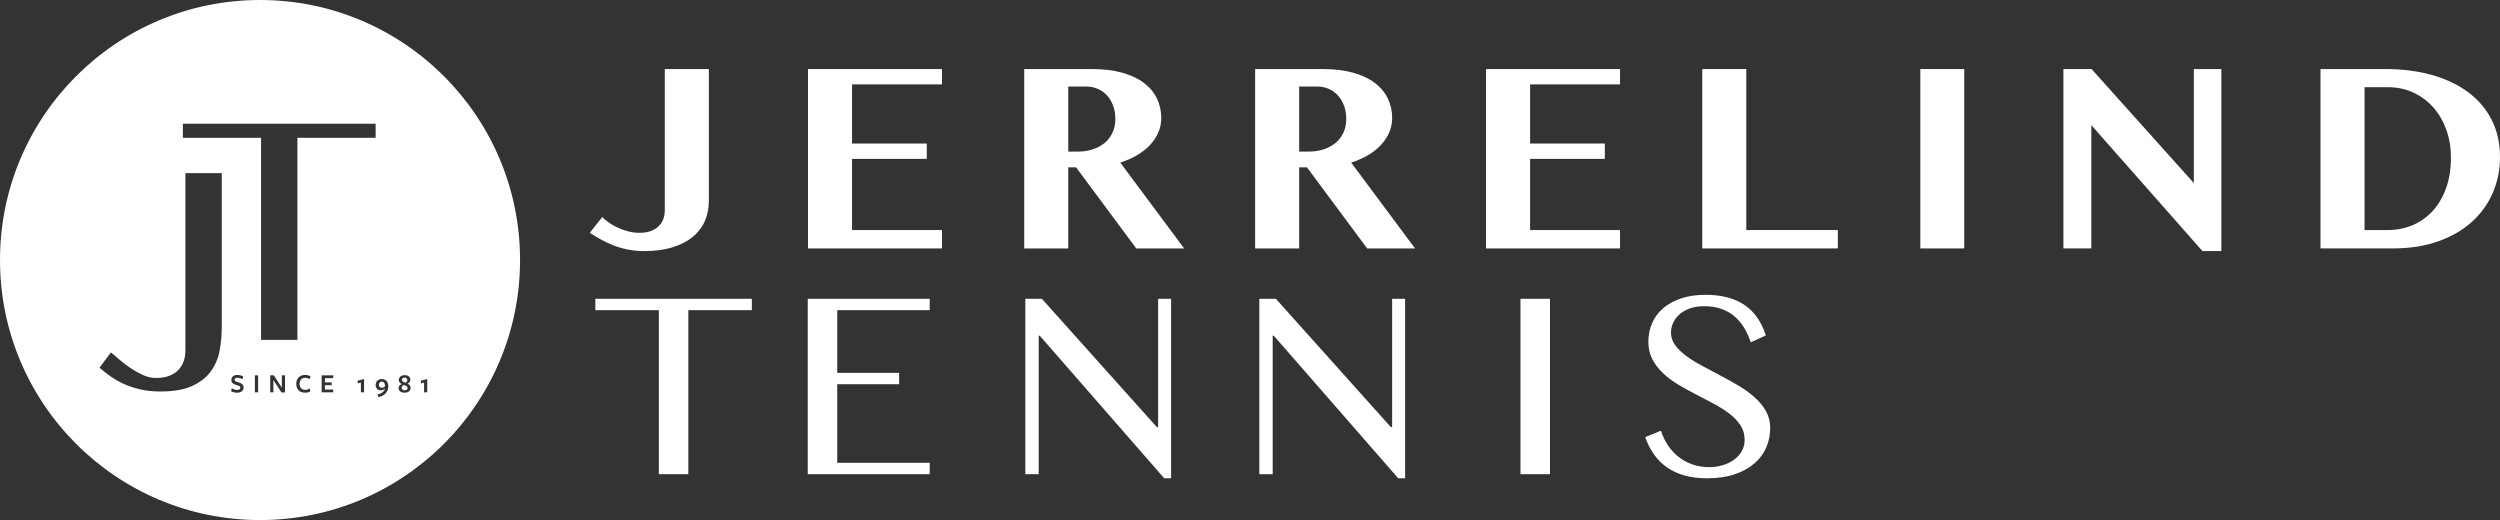 <?xml version="1.0" encoding="utf-8"?>
<!-- Generator: Adobe Illustrator 26.5.0, SVG Export Plug-In . SVG Version: 6.00 Build 0)  -->
<svg version="1.1" id="Lager_1" xmlns="http://www.w3.org/2000/svg" xmlns:xlink="http://www.w3.org/1999/xlink" x="0px" y="0px"
	 viewBox="0 0 368.653 76.689" enable-background="new 0 0 368.653 76.689" xml:space="preserve">
<rect x="0" y="0" width="368.653" height="76.689" fill="#333333" stroke="none"/>
<path fill="#FFFFFF" d="M98.031,10.183h6.496v19.448c0,1.079-0.199,2.071-0.595,2.975c-0.396,0.904-0.992,1.681-1.785,2.331
	c-0.793,0.65-1.785,1.16-2.975,1.531s-2.578,0.556-4.165,0.556c-0.885,0-1.704-0.078-2.458-0.234
	c-0.754-0.156-1.457-0.361-2.106-0.615c-0.65-0.253-1.262-0.54-1.833-0.858c-0.572-0.318-1.119-0.646-1.639-0.985l1.833-2.321
	c0.273,0.273,0.605,0.546,0.995,0.819s0.822,0.521,1.297,0.741c0.475,0.221,0.985,0.403,1.531,0.546
	c0.546,0.143,1.112,0.214,1.697,0.214c1.144,0,2.048-0.299,2.711-0.897c0.663-0.598,0.995-1.404,0.995-2.418V10.183z"/>
<path fill="#FFFFFF" d="M138.908,10.183v2.263h-13.264v8.719h11.021v2.263h-11.021v10.494h13.264v2.711h-19.76v-26.45H138.908z"/>
<path fill="#FFFFFF" d="M151.033,10.183h9.948c1.716,0,3.215,0.179,4.496,0.537c1.281,0.358,2.347,0.858,3.199,1.502
	c0.852,0.644,1.492,1.408,1.922,2.292c0.429,0.884,0.644,1.847,0.644,2.887c0,0.754-0.146,1.466-0.439,2.136
	c-0.292,0.67-0.702,1.288-1.229,1.853c-0.527,0.566-1.164,1.066-1.912,1.502c-0.748,0.436-1.57,0.797-2.467,1.083l9.421,12.659
	h-7.061l-8.875-11.957h-1.151v11.957h-6.496V10.183z M157.528,22.355h1.404c0.793,0,1.528-0.11,2.204-0.332s1.261-0.537,1.756-0.946
	c0.494-0.41,0.881-0.913,1.161-1.512c0.279-0.598,0.419-1.274,0.419-2.028c0-0.702-0.107-1.346-0.322-1.931
	c-0.214-0.585-0.51-1.089-0.887-1.512c-0.377-0.422-0.833-0.751-1.366-0.985c-0.533-0.234-1.112-0.351-1.736-0.351h-2.633V22.355z"
	/>
<path fill="#FFFFFF" d="M185.083,10.183h9.947c1.717,0,3.216,0.179,4.496,0.537c1.281,0.358,2.348,0.858,3.199,1.502
	c0.852,0.644,1.492,1.408,1.922,2.292c0.429,0.884,0.644,1.847,0.644,2.887c0,0.754-0.146,1.466-0.439,2.136
	c-0.292,0.67-0.702,1.288-1.229,1.853c-0.526,0.566-1.164,1.066-1.911,1.502c-0.748,0.436-1.57,0.797-2.468,1.083l9.421,12.659
	h-7.061l-8.876-11.957h-1.15v11.957h-6.495V10.183z M191.578,22.355h1.404c0.793,0,1.528-0.11,2.204-0.332s1.262-0.537,1.756-0.946
	s0.881-0.913,1.16-1.512c0.28-0.598,0.42-1.274,0.42-2.028c0-0.702-0.107-1.346-0.322-1.931c-0.215-0.585-0.511-1.089-0.888-1.512
	c-0.377-0.422-0.832-0.751-1.365-0.985c-0.533-0.234-1.111-0.351-1.736-0.351h-2.633V22.355z"/>
<path fill="#FFFFFF" d="M238.892,10.183v2.263h-13.264v8.719h11.021v2.263h-11.021v10.494h13.264v2.711h-19.759v-26.45H238.892z"/>
<path fill="#FFFFFF" d="M251.017,10.183h6.495v23.739h13.498v2.711h-19.993V10.183z"/>
<path fill="#FFFFFF" d="M283.174,10.183h6.476v26.45h-6.476V10.183z"/>
<path fill="#FFFFFF" d="M304.273,10.183h4.154l15.078,16.814V10.183h4.058v26.84h-2.79l-16.385-18.57v18.18h-4.115V10.183z"/>
<path fill="#FFFFFF" d="M342.184,10.183h9.597c2.471,0,4.74,0.29,6.808,0.868s3.849,1.421,5.345,2.526
	c1.495,1.105,2.655,2.464,3.481,4.077c0.826,1.613,1.239,3.453,1.239,5.521c0,1.86-0.352,3.605-1.054,5.237
	s-1.727,3.059-3.072,4.281c-1.346,1.223-3.001,2.185-4.964,2.887c-1.964,0.702-4.214,1.053-6.749,1.053h-10.631V10.183z
	 M348.679,33.922h3.452c1.274,0,2.475-0.234,3.6-0.702c1.124-0.468,2.109-1.157,2.955-2.067c0.845-0.91,1.512-2.029,1.999-3.355
	c0.487-1.326,0.731-2.848,0.731-4.564c0-1.483-0.23-2.858-0.692-4.126c-0.462-1.268-1.103-2.363-1.921-3.287
	c-0.819-0.923-1.798-1.648-2.937-2.175c-1.138-0.527-2.383-0.79-3.735-0.79h-3.452V33.922z"/>
<path fill="#FFFFFF" d="M110.866,44.059v1.677h-9.363v24.188h-4.35V45.736H87.79v-1.677H110.866z"/>
<path fill="#FFFFFF" d="M137.096,44.059v1.677h-13.635v9.246h9.129v1.677h-9.129v11.586h13.635v1.678h-17.984V44.059H137.096z"/>
<path fill="#FFFFFF" d="M151.197,44.059h2.438l16.951,18.92h0.194v-18.92h1.912v26.469h-1.015l-18.355-21.027h-0.156v20.423h-1.97
	V44.059z"/>
<path fill="#FFFFFF" d="M185.703,44.059h2.438l16.951,18.92h0.194v-18.92h1.912v26.469h-1.015L187.83,49.501h-0.156v20.423h-1.971
	V44.059z"/>
<path fill="#FFFFFF" d="M224.211,44.059h4.351v25.865h-4.351V44.059z"/>
<path fill="#FFFFFF" d="M252.058,68.89c0.637,0,1.268-0.088,1.893-0.264c0.624-0.175,1.183-0.436,1.677-0.78
	c0.494-0.345,0.891-0.768,1.19-1.268c0.299-0.5,0.448-1.083,0.448-1.746c0-0.793-0.205-1.499-0.614-2.117
	c-0.409-0.617-0.946-1.183-1.609-1.697s-1.421-0.998-2.272-1.454c-0.852-0.455-1.72-0.91-2.604-1.365
	c-0.885-0.455-1.753-0.933-2.604-1.434s-1.609-1.06-2.272-1.678c-0.663-0.617-1.199-1.307-1.609-2.067
	c-0.409-0.761-0.614-1.635-0.614-2.624s0.186-1.905,0.556-2.75c0.371-0.845,0.914-1.577,1.629-2.194s1.597-1.102,2.644-1.453
	c1.046-0.351,2.246-0.527,3.599-0.527c1.222,0,2.314,0.13,3.276,0.39c0.963,0.26,1.808,0.644,2.536,1.151s1.346,1.131,1.854,1.873
	c0.507,0.741,0.916,1.6,1.229,2.575l-2.224,1.015c-0.261-0.793-0.592-1.519-0.995-2.175c-0.403-0.656-0.884-1.219-1.443-1.687
	c-0.559-0.468-1.206-0.829-1.94-1.083c-0.735-0.254-1.564-0.38-2.487-0.38c-0.819,0-1.534,0.114-2.146,0.341
	s-1.122,0.526-1.531,0.897s-0.716,0.787-0.917,1.249c-0.201,0.462-0.302,0.933-0.302,1.414c0,0.676,0.207,1.297,0.624,1.863
	c0.416,0.566,0.969,1.099,1.658,1.6c0.688,0.501,1.473,0.985,2.35,1.453c0.878,0.468,1.772,0.943,2.683,1.424
	s1.805,0.982,2.682,1.502c0.878,0.52,1.661,1.089,2.351,1.707s1.242,1.294,1.658,2.029s0.624,1.557,0.624,2.467
	c0,1.027-0.195,1.993-0.585,2.896c-0.391,0.904-0.976,1.691-1.756,2.36c-0.78,0.67-1.749,1.2-2.906,1.59s-2.503,0.585-4.037,0.585
	c-1.249,0-2.36-0.136-3.336-0.41c-0.976-0.273-1.837-0.669-2.585-1.189s-1.388-1.154-1.921-1.902s-0.969-1.603-1.307-2.565
	l2.321-0.956c0.272,0.846,0.64,1.6,1.102,2.263s0.998,1.226,1.609,1.688s1.29,0.816,2.038,1.063S251.212,68.89,252.058,68.89z"/>
<g>
	<path fill="#FFFFFF" d="M59.559,56.763c-0.208,0.083-0.332,0.239-0.332,0.415c0,0.22,0.184,0.372,0.456,0.372
		c0.271,0,0.424-0.124,0.424-0.336C60.107,56.987,59.859,56.874,59.559,56.763z"/>
	<path fill="#FFFFFF" d="M59.782,56.45c0.176-0.084,0.288-0.231,0.288-0.396c0-0.232-0.172-0.372-0.396-0.372
		c-0.26,0-0.408,0.152-0.408,0.34C59.267,56.231,59.491,56.343,59.782,56.45z"/>
	<path fill="#FFFFFF" d="M56.302,56.275c-0.264,0-0.432,0.188-0.432,0.468c0,0.268,0.172,0.443,0.424,0.443
		c0.188,0,0.364-0.092,0.456-0.176c0.012-0.048,0.016-0.115,0.016-0.176C56.766,56.538,56.594,56.275,56.302,56.275z"/>
	<path fill="#FFFFFF" d="M38.344,0C17.167,0,0,17.167,0,38.344s17.167,38.344,38.344,38.344c21.177,0,38.344-17.167,38.344-38.344
		S59.521,0,38.344,0z M32.7,48.285c0,1.153-0.105,2.291-0.312,3.413c-0.208,1.121-0.633,2.131-1.274,3.028
		c-0.641,0.898-1.554,1.622-2.74,2.175c-1.186,0.552-2.756,0.829-4.71,0.829c-1.105,0-2.102-0.105-2.992-0.312
		c-0.889-0.208-1.694-0.477-2.415-0.805c-0.721-0.328-1.374-0.701-1.959-1.118c-0.585-0.416-1.125-0.841-1.622-1.273l1.682-2.259
		c0.352,0.288,0.777,0.649,1.274,1.081c0.497,0.433,1.037,0.845,1.622,1.237c0.584,0.393,1.193,0.733,1.826,1.021
		c0.633,0.288,1.269,0.433,1.91,0.433c1.409,0,2.487-0.369,3.232-1.105c0.745-0.737,1.117-1.73,1.117-2.98V25.528H32.7V48.285z
		 M34.971,57.909c-0.332,0-0.664-0.088-0.899-0.231l0.112-0.42c0.232,0.14,0.496,0.24,0.796,0.24c0.271,0,0.464-0.132,0.464-0.332
		c0-0.208-0.188-0.284-0.556-0.384c-0.359-0.1-0.775-0.26-0.775-0.752c0-0.443,0.34-0.739,0.896-0.739c0.34,0,0.62,0.084,0.859,0.22
		l-0.12,0.412c-0.22-0.132-0.5-0.216-0.736-0.216c-0.292,0-0.419,0.124-0.419,0.296c0,0.203,0.224,0.283,0.567,0.375
		c0.376,0.104,0.764,0.276,0.764,0.752C35.923,57.586,35.559,57.909,34.971,57.909z M38.064,57.85H37.58v-2.499h0.484V57.85z
		 M26.964,20.317v-2.066h28.427v2.066H43.857v29.797h-5.359V20.317H26.964z M42.027,57.874h-0.52l-1.195-1.84v1.815h-0.464v-2.499
		h0.532l1.184,1.819v-1.819h0.464V57.874z M44.995,57.49c0.256,0,0.5-0.097,0.684-0.225l0.092,0.448
		c-0.2,0.12-0.512,0.195-0.796,0.195c-0.768,0-1.291-0.483-1.291-1.303c0-0.8,0.523-1.315,1.303-1.315
		c0.292,0,0.592,0.076,0.808,0.196l-0.152,0.424c-0.2-0.133-0.416-0.2-0.656-0.2c-0.488,0-0.812,0.336-0.812,0.879
		C44.175,57.142,44.491,57.49,44.995,57.49z M49.134,55.763h-1.223v0.628h1.003v0.411h-1.003v0.636h1.223v0.412h-1.703v-2.499h1.703
		V55.763z M53.686,57.85h-0.468V56.41l-0.463,0.128l-0.012-0.403l0.943-0.248V57.85z M55.791,58.562l-0.124-0.404
		c0.56-0.12,0.984-0.396,1.1-0.835l-0.012-0.009c-0.14,0.141-0.344,0.244-0.612,0.244c-0.42,0-0.751-0.292-0.751-0.771
		c0-0.504,0.348-0.896,0.927-0.896c0.604,0,0.943,0.476,0.943,1.096C57.262,57.714,56.746,58.386,55.791,58.562z M59.659,57.909
		c-0.556,0-0.884-0.283-0.884-0.684c0-0.3,0.232-0.527,0.492-0.592c-0.248-0.115-0.456-0.287-0.456-0.583
		c0-0.42,0.308-0.728,0.879-0.728c0.536,0,0.824,0.292,0.824,0.684c0,0.275-0.196,0.491-0.436,0.571
		c0.26,0.12,0.476,0.292,0.476,0.6C60.554,57.582,60.255,57.909,59.659,57.909z M63.002,57.85h-0.468V56.41l-0.463,0.128
		l-0.012-0.403l0.943-0.248V57.85z"/>
</g>
</svg>
